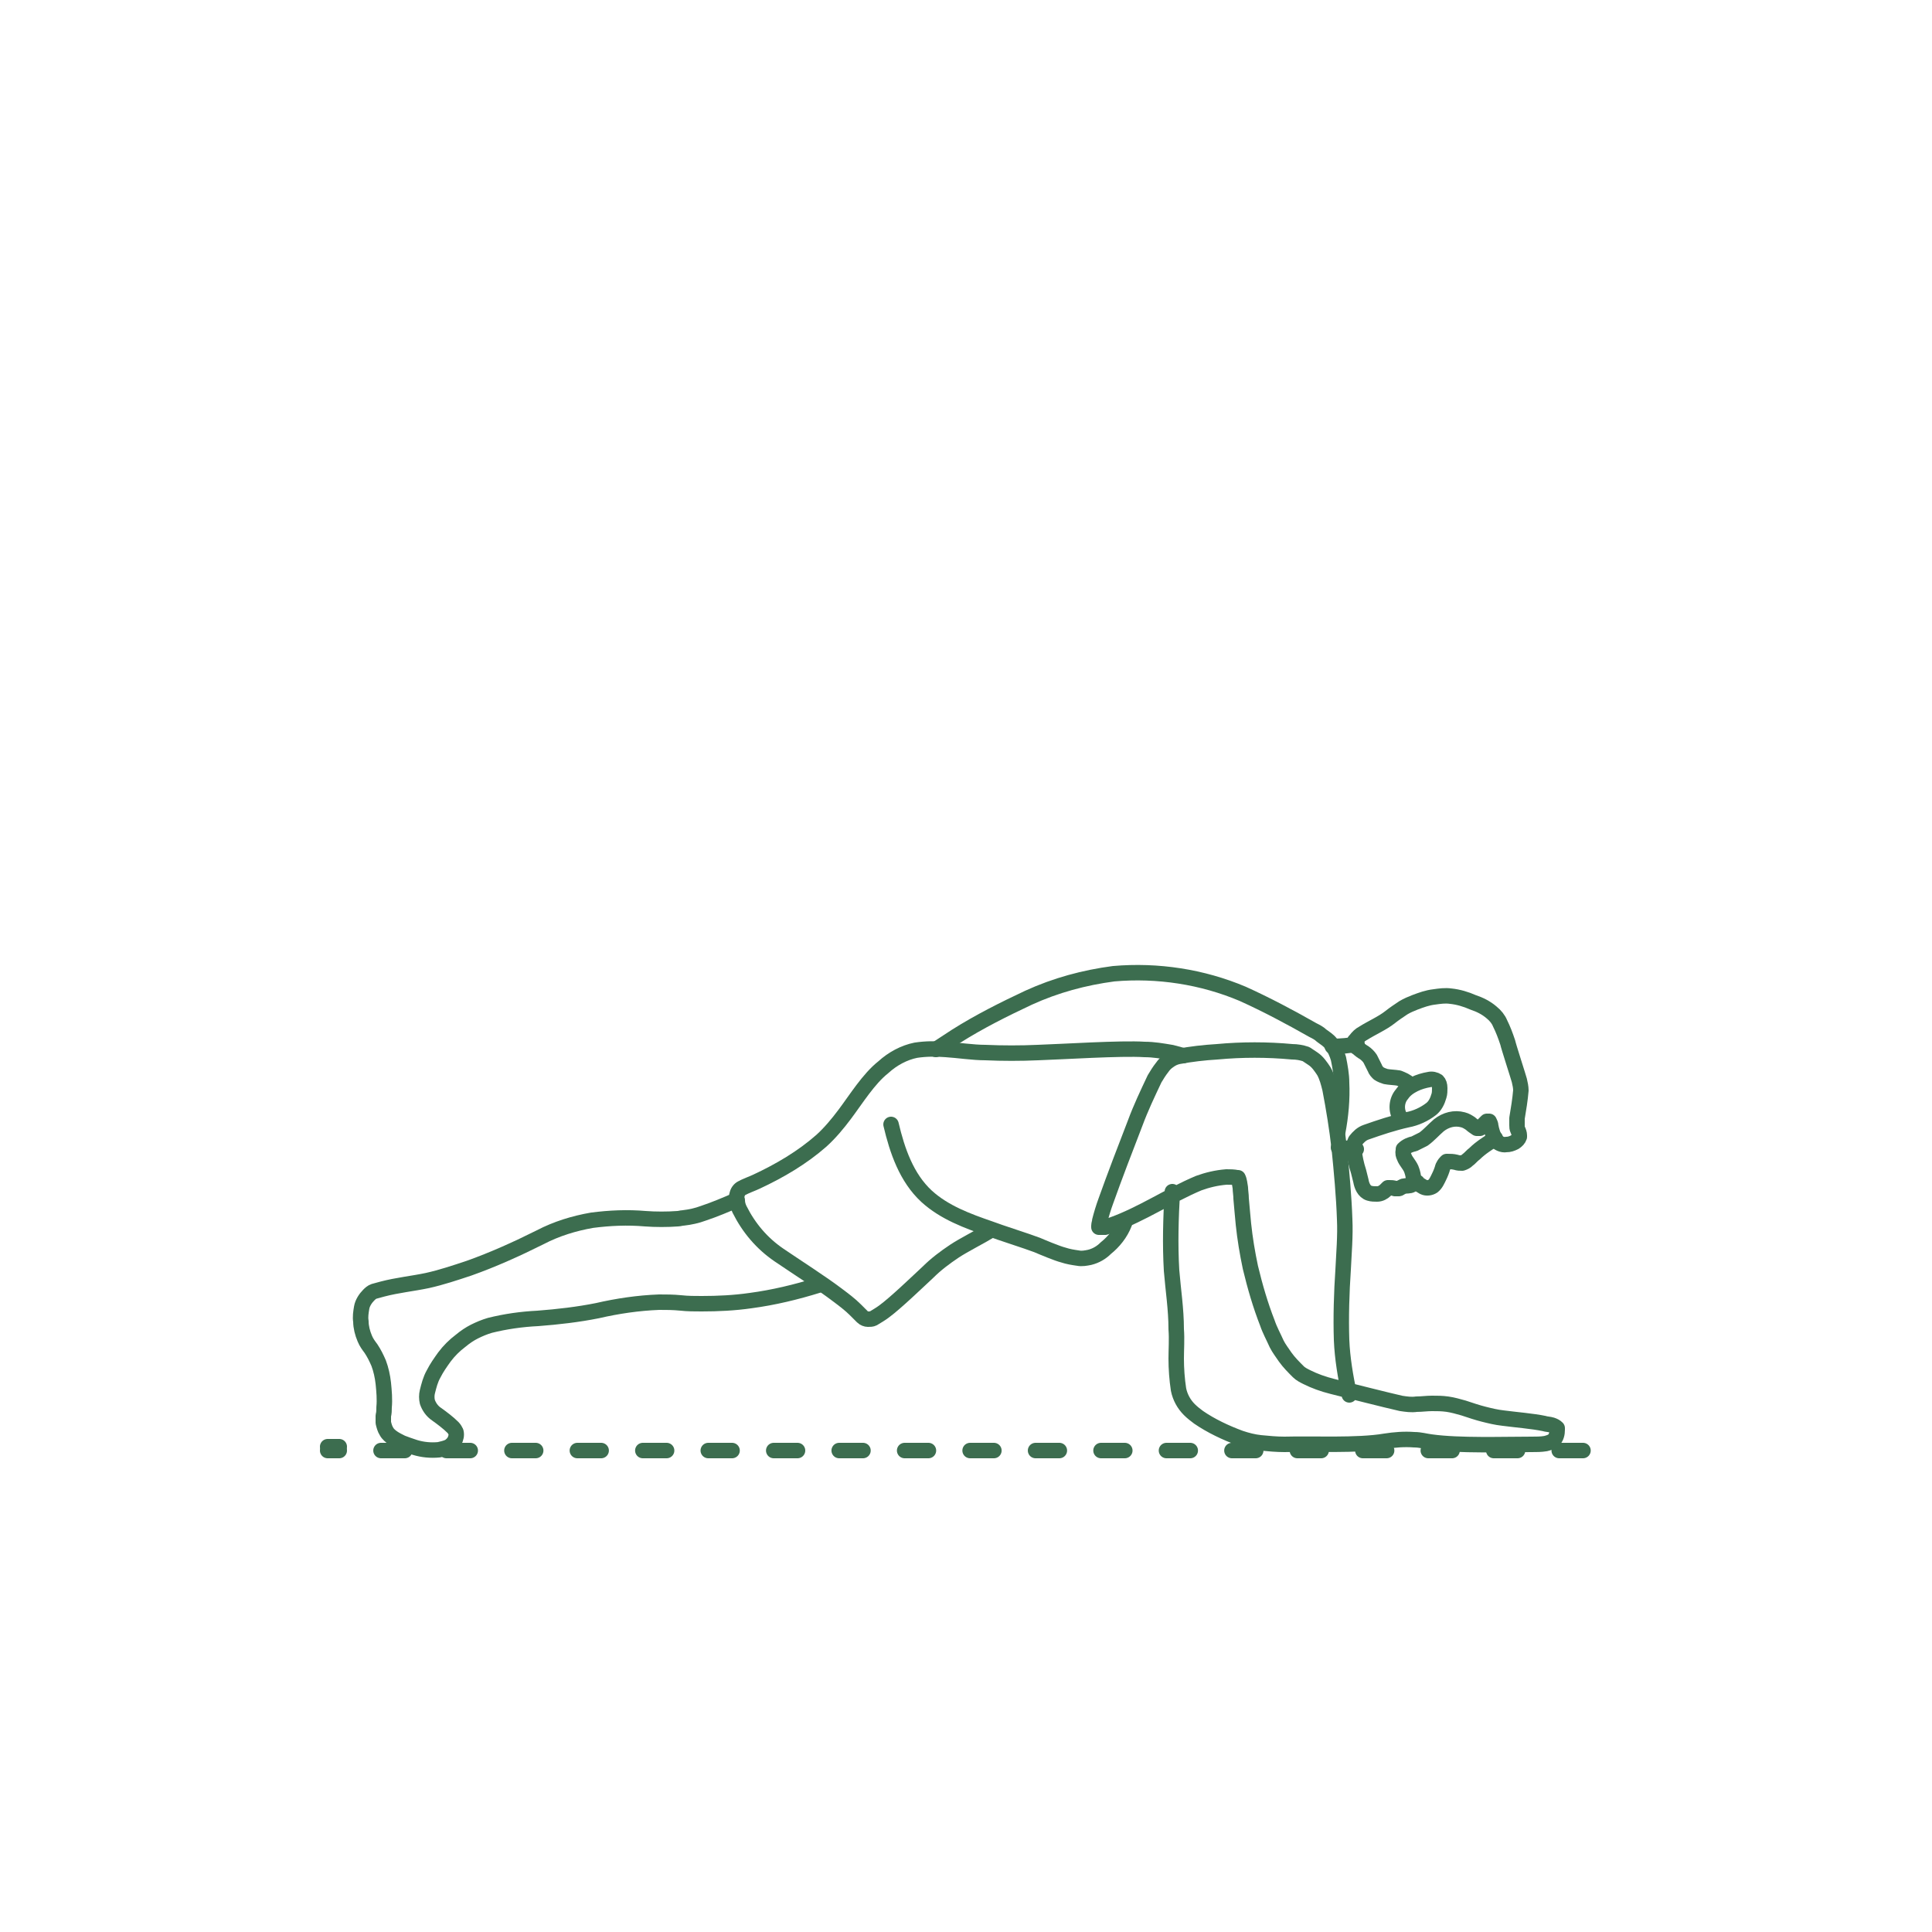 <?xml version="1.0" encoding="utf-8"?>
<!-- Generator: Adobe Illustrator 24.3.0, SVG Export Plug-In . SVG Version: 6.00 Build 0)  -->
<svg version="1.1" id="Layer_1" xmlns="http://www.w3.org/2000/svg" xmlns:xlink="http://www.w3.org/1999/xlink" x="0px" y="0px"
	 viewBox="0 0 250 250" style="enable-background:new 0 0 250 250;" xml:space="preserve">
<style type="text/css">
	.st0{fill:none;stroke:#3C6D4F;stroke-width:2;stroke-linecap:round;stroke-linejoin:round;}
	.st1{fill:none;stroke:#3C6D4F;stroke-width:2;stroke-linecap:round;stroke-linejoin:round;stroke-dasharray:3.08,5.39;}
</style>
<line class="st0" x1="42.4" y1="187.2" x2="43.9" y2="187.2"/>
<line class="st0" x1="42.4" y1="187.7" x2="43.9" y2="187.7"/>
<line class="st1" x1="49.3" y1="187.7" x2="207.8" y2="187.7"/>
<g id="POLYLINE">
	<path class="st0" d="M95.3,155.3c-1.4,0.6-2.8,1.2-4.3,1.7c-0.8,0.3-1.7,0.5-2.6,0.6c-0.2,0-0.5,0.1-0.7,0.1
		c-1.3,0.1-2.9,0.1-4.2,0c-2.3-0.2-4.6-0.1-6.9,0.2c-2.3,0.4-4.6,1.1-6.7,2.2c-3,1.5-6.1,2.9-9.2,4c-1.8,0.6-3.6,1.2-5.4,1.6
		c-1.9,0.4-3.9,0.6-5.8,1.1c-0.4,0.1-0.7,0.2-1.1,0.3c-0.3,0.1-0.5,0.3-0.7,0.5c-0.4,0.4-0.8,1-0.9,1.6c-0.1,0.6-0.2,1.2-0.1,1.8
		c0,0.7,0.2,1.5,0.5,2.2c0.2,0.5,0.5,0.9,0.8,1.3c0.4,0.6,0.7,1.2,1,1.9c0.3,0.8,0.5,1.7,0.6,2.6c0.1,1,0.2,2.1,0.1,3.1
		c0,0.4,0,0.7-0.1,1.1c0,0.3,0,0.6,0,0.9c0.1,0.4,0.2,0.8,0.4,1.1c0.2,0.4,0.6,0.7,0.9,0.9c0.3,0.2,0.7,0.4,1.1,0.6
		c0.5,0.2,1.1,0.4,1.7,0.6c1,0.3,2,0.4,3.1,0.3c0.4-0.1,0.9-0.2,1.3-0.4c0.3-0.2,0.5-0.4,0.7-0.7c0.2-0.4,0.3-0.8,0.2-1.2
		c-0.1-0.2-0.2-0.4-0.4-0.6c-0.6-0.6-1.4-1.2-2.1-1.7c-0.6-0.4-1-1-1.2-1.6c-0.1-0.4-0.1-0.9,0-1.3c0.2-0.8,0.4-1.6,0.8-2.3
		c0.4-0.8,0.9-1.5,1.4-2.2c0.6-0.8,1.3-1.5,2.1-2.1c0.6-0.5,1.2-0.9,1.8-1.2c0.6-0.3,1.3-0.6,2-0.8c2-0.5,4.1-0.8,6.2-0.9
		c2.6-0.2,5.2-0.5,7.7-1c2.6-0.6,5.3-1,8-1.1c0.9,0,1.8,0,2.8,0.1c0.9,0.1,1.8,0.1,2.7,0.1c2.1,0,4.2-0.1,6.3-0.4
		c3-0.4,5.9-1.1,8.8-2"/>
</g>
<g id="POLYLINE-2">
	<path class="st0" d="M183.4,153c0.2,0.3,0.5,0.4,0.8,0.6c0.4,0.2,0.9,0.1,1.2-0.1c0.4-0.3,0.6-0.8,0.8-1.2c0.2-0.4,0.4-0.9,0.5-1.3
		c0.1-0.2,0.2-0.4,0.4-0.6l0,0l0,0l0,0l0,0l0.1-0.1h0.1c0.4,0,0.7,0,1.1,0.1c0.3,0.1,0.5,0.1,0.8,0.1c0.3-0.1,0.5-0.2,0.7-0.4
		c0.3-0.2,0.6-0.6,0.9-0.8c0.8-0.8,1.8-1.4,2.7-2"/>
</g>
<g id="POLYLINE-3">
	<path class="st0" d="M173.2,148.5c0.7,0.1,1.6,0.1,2.3,0.2"/>
</g>
<g id="POLYLINE-4">
	<path class="st0" d="M172.4,135.4c1.1,0,2.2-0.1,3.2-0.3"/>
</g>
<g id="POLYLINE-5">
	<path class="st0" d="M181.2,144.6c-0.6-0.9-0.5-2.2,0.2-3c0.4-0.6,1-1,1.6-1.3c0.6-0.3,1.3-0.5,1.9-0.6c0.4-0.1,0.8,0,1.1,0.2l0,0
		l0,0l0,0l0,0l0,0l0,0l0,0l0,0c0.2,0.2,0.3,0.5,0.3,0.9c0,0.3,0,0.7-0.1,1c-0.2,0.7-0.5,1.3-1,1.7c-0.9,0.7-2,1.2-3.1,1.4
		c-1.8,0.4-3.6,1-5.3,1.6c-0.6,0.2-1,0.6-1.4,1.1c-0.2,0.4-0.3,0.8-0.2,1.2c0.1,0.9,0.3,1.9,0.6,2.8l0.3,1.2
		c0.1,0.6,0.4,1.4,1.1,1.6c0.3,0.1,0.7,0.1,1,0.1c0.4,0,0.8-0.2,1.1-0.5c0.1-0.1,0.2-0.2,0.3-0.3l0,0l0,0l0,0l0,0l0,0h0.2
		c0.2,0,0.5,0,0.7,0.1c0.1,0,0.3,0,0.4,0h0.1c0.1,0,0.2-0.1,0.2-0.1l0.2-0.1l0.2-0.1l0,0c0.4-0.1,0.8,0,1.1-0.2l0,0l0,0l0,0l0,0l0,0
		l0,0l0,0l0,0c0.1-0.2,0.2-0.5,0.2-0.8c0-0.3-0.1-0.7-0.2-1c-0.2-0.7-0.8-1.2-1-1.8c-0.1-0.2-0.2-0.5-0.1-0.8v-0.2l0,0l0,0l0,0l0,0
		l0,0l0,0c0.4-0.4,0.9-0.6,1.4-0.7c0.4-0.2,0.8-0.4,1.2-0.6c0.7-0.5,1.3-1.2,2-1.8c0.9-0.7,2-1,3.1-0.7c0.4,0.1,0.7,0.3,1,0.5
		c0.2,0.2,0.5,0.4,0.8,0.6h0.4l0,0l0,0l0,0l0,0c0.3-0.3,0.6-0.6,0.9-0.9l0,0l0,0h0.3l0,0l0,0l0,0l0,0l0,0l0,0l0,0
		c0.1,0.2,0.2,0.4,0.2,0.6c0.1,0.6,0.3,1.2,0.6,1.8c0.3,0.4,0.9,0.7,1.4,0.6c0.4,0,0.7-0.1,1.1-0.3c0.3-0.2,0.5-0.4,0.6-0.7v-0.2
		c0-0.2-0.1-0.5-0.2-0.7c-0.1-0.2-0.1-0.4-0.1-0.6c0-0.3,0-0.6,0-0.9c0.2-1.2,0.4-2.4,0.5-3.6c0-0.4-0.1-0.9-0.2-1.3
		c-0.1-0.4-1.4-4.4-1.5-4.9c-0.3-0.9-0.6-1.7-1-2.5c-0.2-0.5-0.6-1-1.1-1.4c-0.7-0.6-1.5-1-2.4-1.3c-0.9-0.4-1.9-0.7-2.9-0.8
		c-0.7-0.1-1.4,0-2.1,0.1c-0.9,0.1-1.7,0.4-2.5,0.7c-0.5,0.2-1,0.4-1.5,0.7c-0.6,0.4-1.2,0.8-1.7,1.2c-1,0.8-2.4,1.4-3.5,2.1
		c-0.4,0.2-0.7,0.5-1,0.9c0,0-0.1,0.1-0.1,0.1v0.5l0,0c0.1,0.2,0.2,0.3,0.4,0.4c0.2,0.2,0.6,0.5,0.8,0.6c0.3,0.2,0.6,0.5,0.8,0.8
		c0.2,0.4,0.4,0.8,0.6,1.2c0.1,0.3,0.3,0.5,0.5,0.7c0.3,0.2,0.6,0.3,0.9,0.4c0.5,0.1,1.1,0.1,1.7,0.2c0.5,0.2,1,0.4,1.4,0.8"/>
</g>
<g id="POLYLINE-6">
	<path class="st0" d="M121.1,135.8c0.8-0.5,1.8-1.2,2.6-1.7c3-1.9,6.2-3.5,9.4-5c3.5-1.6,7.2-2.6,11-3.1c5.7-0.5,11.5,0.4,16.7,2.6
		c3.1,1.4,6.1,3,9.1,4.7c0.4,0.2,0.8,0.4,1.1,0.7c0.4,0.3,0.9,0.6,1.2,1c0.5,0.6,0.8,1.3,1,2c0.2,1,0.4,2.1,0.4,3.1
		c0.1,2.1-0.1,4.3-0.5,6.4"/>
</g>
<g id="POLYLINE-7">
	<path class="st0" d="M128.2,159.2c-1.3,0.8-3.5,1.9-4.7,2.7c-1.2,0.8-2.4,1.7-3.4,2.7c-1.4,1.3-4.2,4-5.7,5.1
		c-0.4,0.3-0.9,0.6-1.4,0.9c-0.2,0.1-0.4,0.1-0.7,0.1c-0.2,0-0.5-0.1-0.7-0.3c-0.3-0.3-0.6-0.6-0.9-0.9c-0.7-0.7-1.5-1.3-2.3-1.9
		c-2.1-1.6-5.4-3.7-7.6-5.2c-2.2-1.5-3.9-3.5-5.1-5.9c-0.2-0.4-0.3-0.8-0.3-1.2c-0.1-0.3-0.1-0.5,0-0.8c0.1-0.4,0.4-0.7,0.7-0.8
		c0.3-0.2,1.4-0.6,1.8-0.8c3-1.4,5.9-3.1,8.4-5.3c1.1-1,2.1-2.2,3-3.4c1.5-2,3.1-4.6,5-6.1c1.2-1.1,2.7-1.9,4.2-2.2
		c1.3-0.2,2.6-0.2,3.9-0.1c1.6,0.1,3.5,0.4,5.1,0.4c2.2,0.1,4.6,0.1,6.8,0c3.1-0.1,10.8-0.6,13.8-0.4c1.2,0,2.3,0.2,3.5,0.4l1.5,0.4
		"/>
</g>
<g id="POLYLINE-8">
	<path class="st0" d="M145.5,158.3c-0.5,1.3-1.4,2.4-2.4,3.2c-0.6,0.6-1.3,1-2.1,1.2c-0.5,0.1-1,0.2-1.5,0.1
		c-0.7-0.1-1.3-0.2-1.9-0.4c-0.8-0.2-2.7-1-3.4-1.3c-1.3-0.5-4.8-1.6-6.1-2.1c-2.9-1-5.9-2.1-8.2-4.2c-2.6-2.4-3.8-5.9-4.6-9.3"/>
</g>
<g id="POLYLINE-9">
	<path class="st0" d="M174.6,180.5c-0.5-2.4-0.9-4.7-1-7.1c-0.1-2.9,0-6.2,0.2-9.1c0.1-2.1,0.3-4.4,0.2-6.5c-0.1-3-0.4-6.2-0.7-9.2
		c-0.3-2.6-0.7-5.1-1.2-7.7c-0.2-0.8-0.4-1.6-0.8-2.3c-0.4-0.6-0.8-1.2-1.4-1.6c-0.3-0.2-0.6-0.4-0.9-0.6c-0.6-0.2-1.2-0.3-1.8-0.3
		c-3.2-0.3-6.5-0.3-9.7,0c-1.7,0.1-3.4,0.3-5,0.6c-0.5,0.1-0.9,0.3-1.3,0.6c-0.3,0.2-0.6,0.5-0.8,0.8c-0.4,0.5-0.7,1-1,1.5
		c-0.9,1.9-1.8,3.8-2.5,5.7c-1.2,3.1-2.7,7-3.8,10.1c-0.3,0.8-0.6,1.8-0.8,2.6c0,0.2-0.1,0.4-0.1,0.6v0.2l0,0l0,0l0,0l0,0l0,0l0,0
		h0.1c0.2,0,0.5,0,0.7,0c0.3-0.1,0.6-0.2,0.9-0.3c3.9-1.4,7.4-3.8,11.2-5.4c1.1-0.4,2.3-0.7,3.6-0.8c0.5,0,0.9,0,1.4,0.1h0.1l0,0
		l0,0l0,0l0,0l0,0l0,0l0,0l0,0l0,0c0.2,0.4,0.2,0.8,0.3,1.3c0,0.4,0.1,0.9,0.1,1.4c0.1,1,0.2,2.4,0.3,3.3c0.2,1.9,0.5,3.7,0.9,5.6
		c0.6,2.5,1.3,4.9,2.2,7.2c0.3,0.9,0.8,1.8,1.2,2.7c0.3,0.6,0.7,1.1,1.1,1.7c0.5,0.7,1.1,1.3,1.7,1.9c0.3,0.3,0.7,0.5,1.1,0.7
		c1,0.5,2.1,0.9,3.3,1.2c1.6,0.4,7.1,1.8,8.9,2.2c0.7,0.1,1.3,0.2,2,0.1c0.7,0,1.3-0.1,2-0.1c0.7,0,1.3,0,2,0.1
		c0.7,0.1,1.4,0.3,2.1,0.5c0.9,0.3,1.8,0.6,2.6,0.8c0.8,0.2,1.6,0.4,2.5,0.5c1.5,0.2,3.9,0.4,5.3,0.7c0.3,0.1,0.7,0.1,1,0.2
		c0.3,0.1,0.5,0.2,0.7,0.4l0,0l0,0l0,0l0,0l0,0l0,0l0,0v0.2c0,0.5-0.1,1-0.5,1.4l0,0l0,0l0,0c-0.3,0.2-0.6,0.3-1,0.4
		c-0.6,0.1-1.2,0.1-1.8,0.1c-3.7,0-9.4,0.2-13-0.3c-0.8-0.1-1.4-0.3-2.2-0.3c-1.3-0.1-2.5,0-3.8,0.2c-3.5,0.6-9.4,0.3-13,0.4
		c-1,0-2.1-0.1-3.1-0.2c-0.9-0.1-1.7-0.3-2.6-0.6c-1.9-0.7-3.8-1.6-5.4-2.7c-0.4-0.3-0.8-0.6-1.2-1c-0.7-0.7-1.2-1.6-1.4-2.6
		c-0.2-1.3-0.3-2.7-0.3-4c0-1.2,0.1-2.5,0-3.8c0-2.6-0.4-5.1-0.6-7.6c-0.2-3.4-0.1-6.8,0.1-10.2"/>
</g>
</svg>
